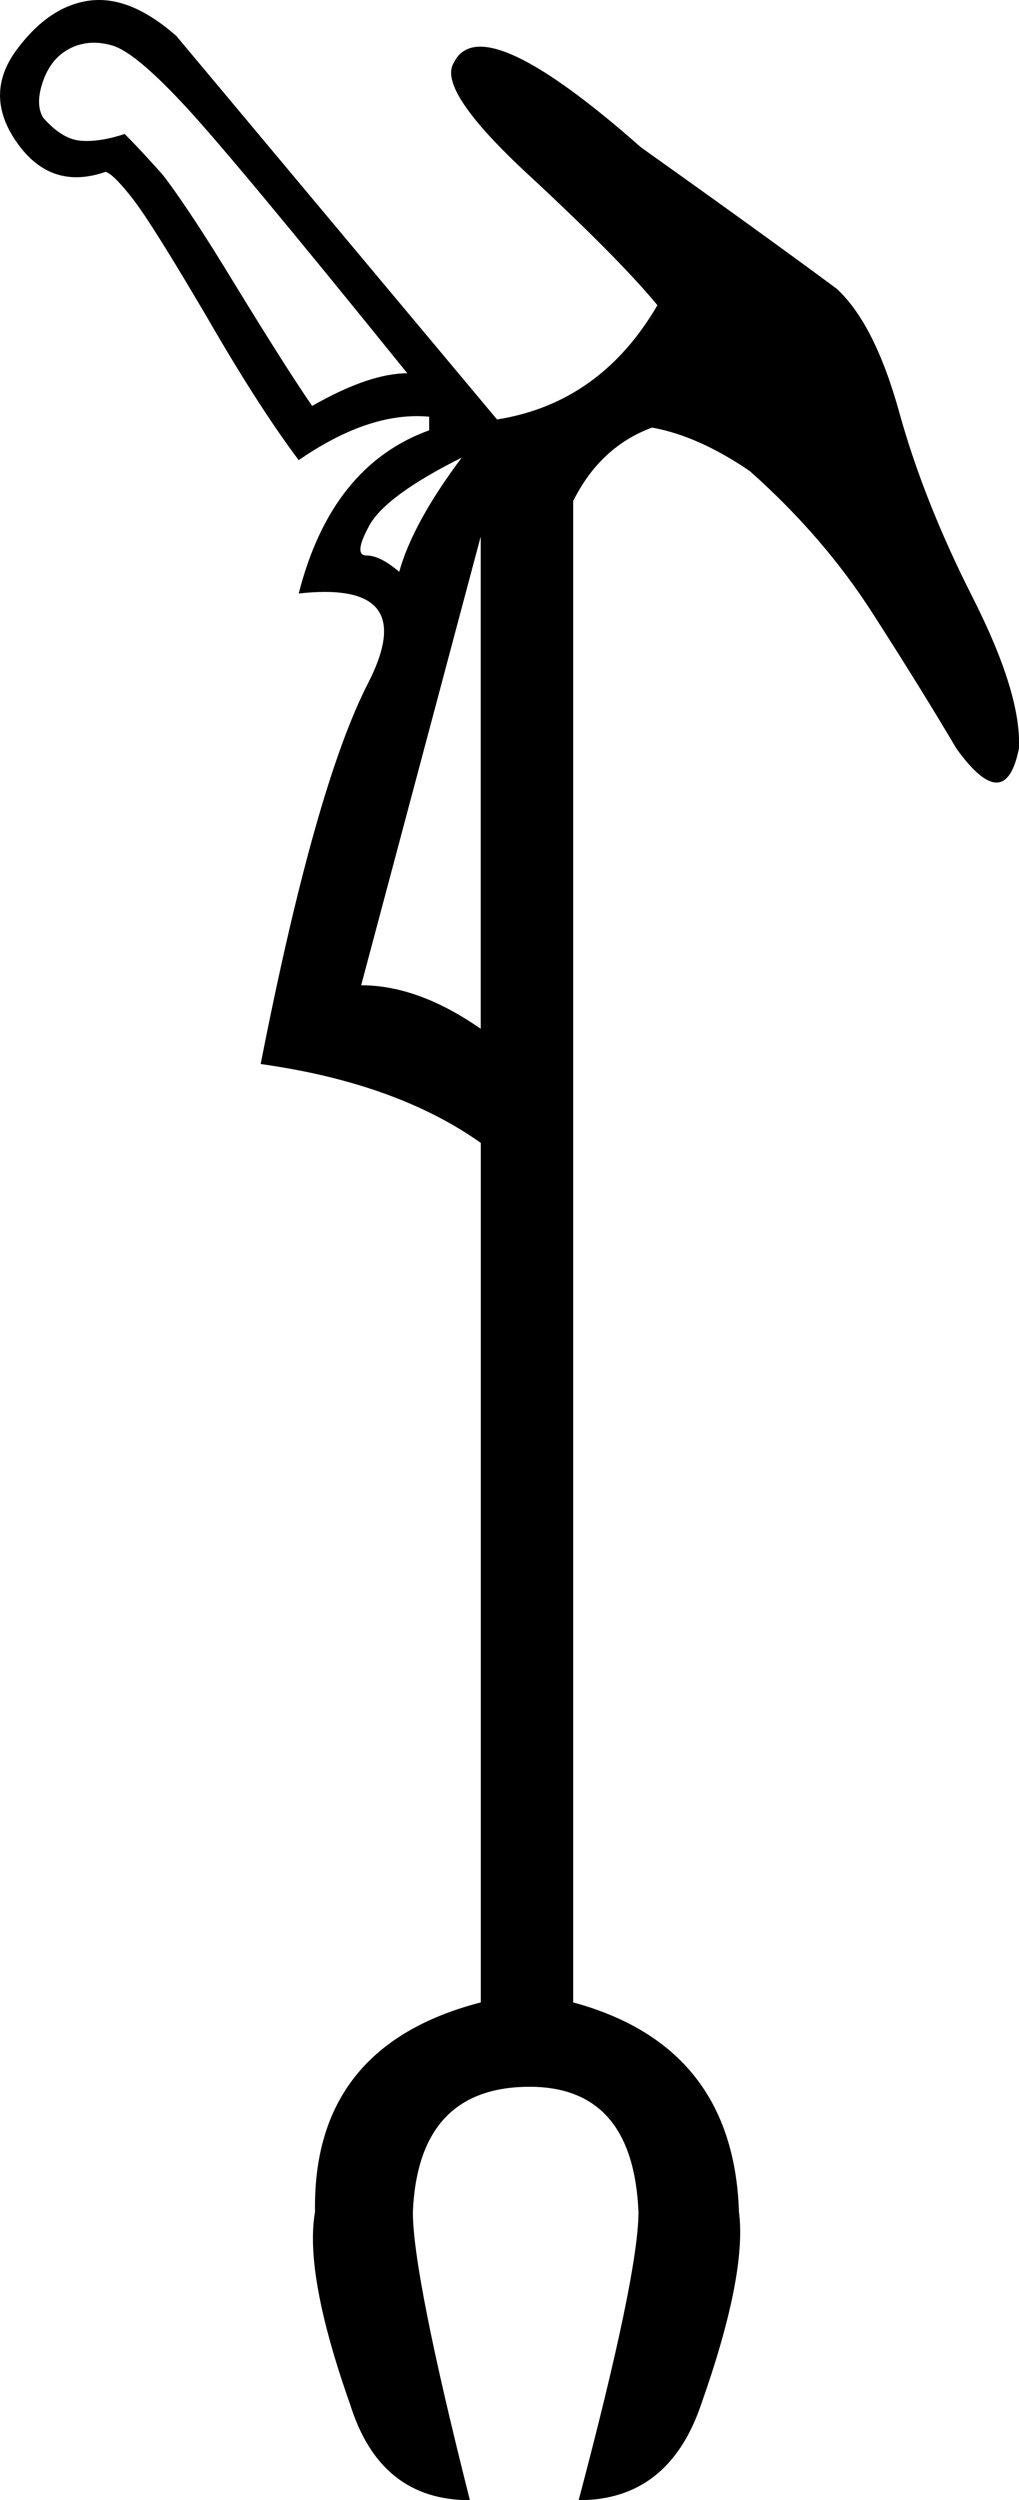 <?xml version="1.0" encoding="UTF-8"?>
<svg id="a" data-name="Ebene 1" xmlns="http://www.w3.org/2000/svg" width="5.18mm" height="12.7mm" viewBox="0 0 14.683 36">
  <path d="M1.353,.615c-.12,0-.233,.027-.34,.08-.183,.091-.313,.248-.392,.47-.078,.222-.078,.398,0,.529,.183,.209,.366,.32,.548,.333,.026,.002,.053,.003,.08,.003,.163,0,.345-.034,.547-.101,.157,.157,.339,.352,.548,.587,.261,.339,.614,.875,1.057,1.606,.496,.809,.862,1.384,1.097,1.723,.548-.313,1.005-.47,1.371-.47-1.645-2.036-2.709-3.316-3.192-3.838-.483-.522-.835-.816-1.057-.881-.092-.027-.182-.041-.267-.041ZM6.653,6.589c-.731,.366-1.175,.692-1.332,.979-.157,.287-.17,.431-.039,.431s.287,.078,.47,.235c.131-.47,.431-1.018,.901-1.645Zm.274,1.136l-1.723,6.462c.548,0,1.123,.209,1.723,.627V7.724ZM1.427,0c.351,0,.722,.173,1.114,.518L7.162,6.04c.992-.157,1.762-.705,2.311-1.645-.366-.444-.986-1.07-1.86-1.88-.875-.809-1.234-1.345-1.077-1.606,.075-.158,.203-.237,.384-.237,.448,0,1.221,.484,2.318,1.451,1.175,.835,2.115,1.514,2.82,2.036,.366,.339,.666,.933,.901,1.782s.587,1.736,1.057,2.663c.47,.927,.692,1.651,.666,2.174-.065,.326-.173,.49-.323,.49s-.343-.163-.578-.49c-.339-.574-.744-1.227-1.214-1.958-.47-.731-1.057-1.41-1.762-2.036-.496-.339-.966-.548-1.41-.627-.496,.183-.875,.535-1.136,1.057V28.833c1.54,.418,2.337,1.423,2.389,3.016,.078,.601-.104,1.527-.548,2.781-.313,.914-.901,1.371-1.762,1.371,.574-2.167,.862-3.551,.862-4.151-.052-1.201-.574-1.801-1.567-1.802-1.07,0-1.632,.601-1.684,1.802,0,.601,.274,1.984,.822,4.151-.862,0-1.436-.457-1.723-1.371-.444-1.253-.614-2.18-.509-2.781-.026-1.593,.77-2.598,2.389-3.016v-12.376c-.809-.574-1.867-.953-3.172-1.136,.522-2.663,1.038-4.491,1.547-5.483,.45-.877,.242-1.315-.623-1.315-.114,0-.239,.008-.376,.023,.313-1.227,.94-2.01,1.88-2.35v-.196c-.057-.005-.115-.008-.174-.008-.526,0-1.095,.211-1.706,.634-.392-.522-.835-1.214-1.332-2.076-.522-.888-.875-1.449-1.057-1.684-.183-.235-.313-.366-.392-.392-.149,.052-.29,.078-.424,.078-.333,0-.616-.163-.849-.49-.326-.457-.333-.901-.02-1.332C.543,.303,.896,.061,1.288,.009c.046-.006,.093-.009,.139-.009Z"/>
</svg>